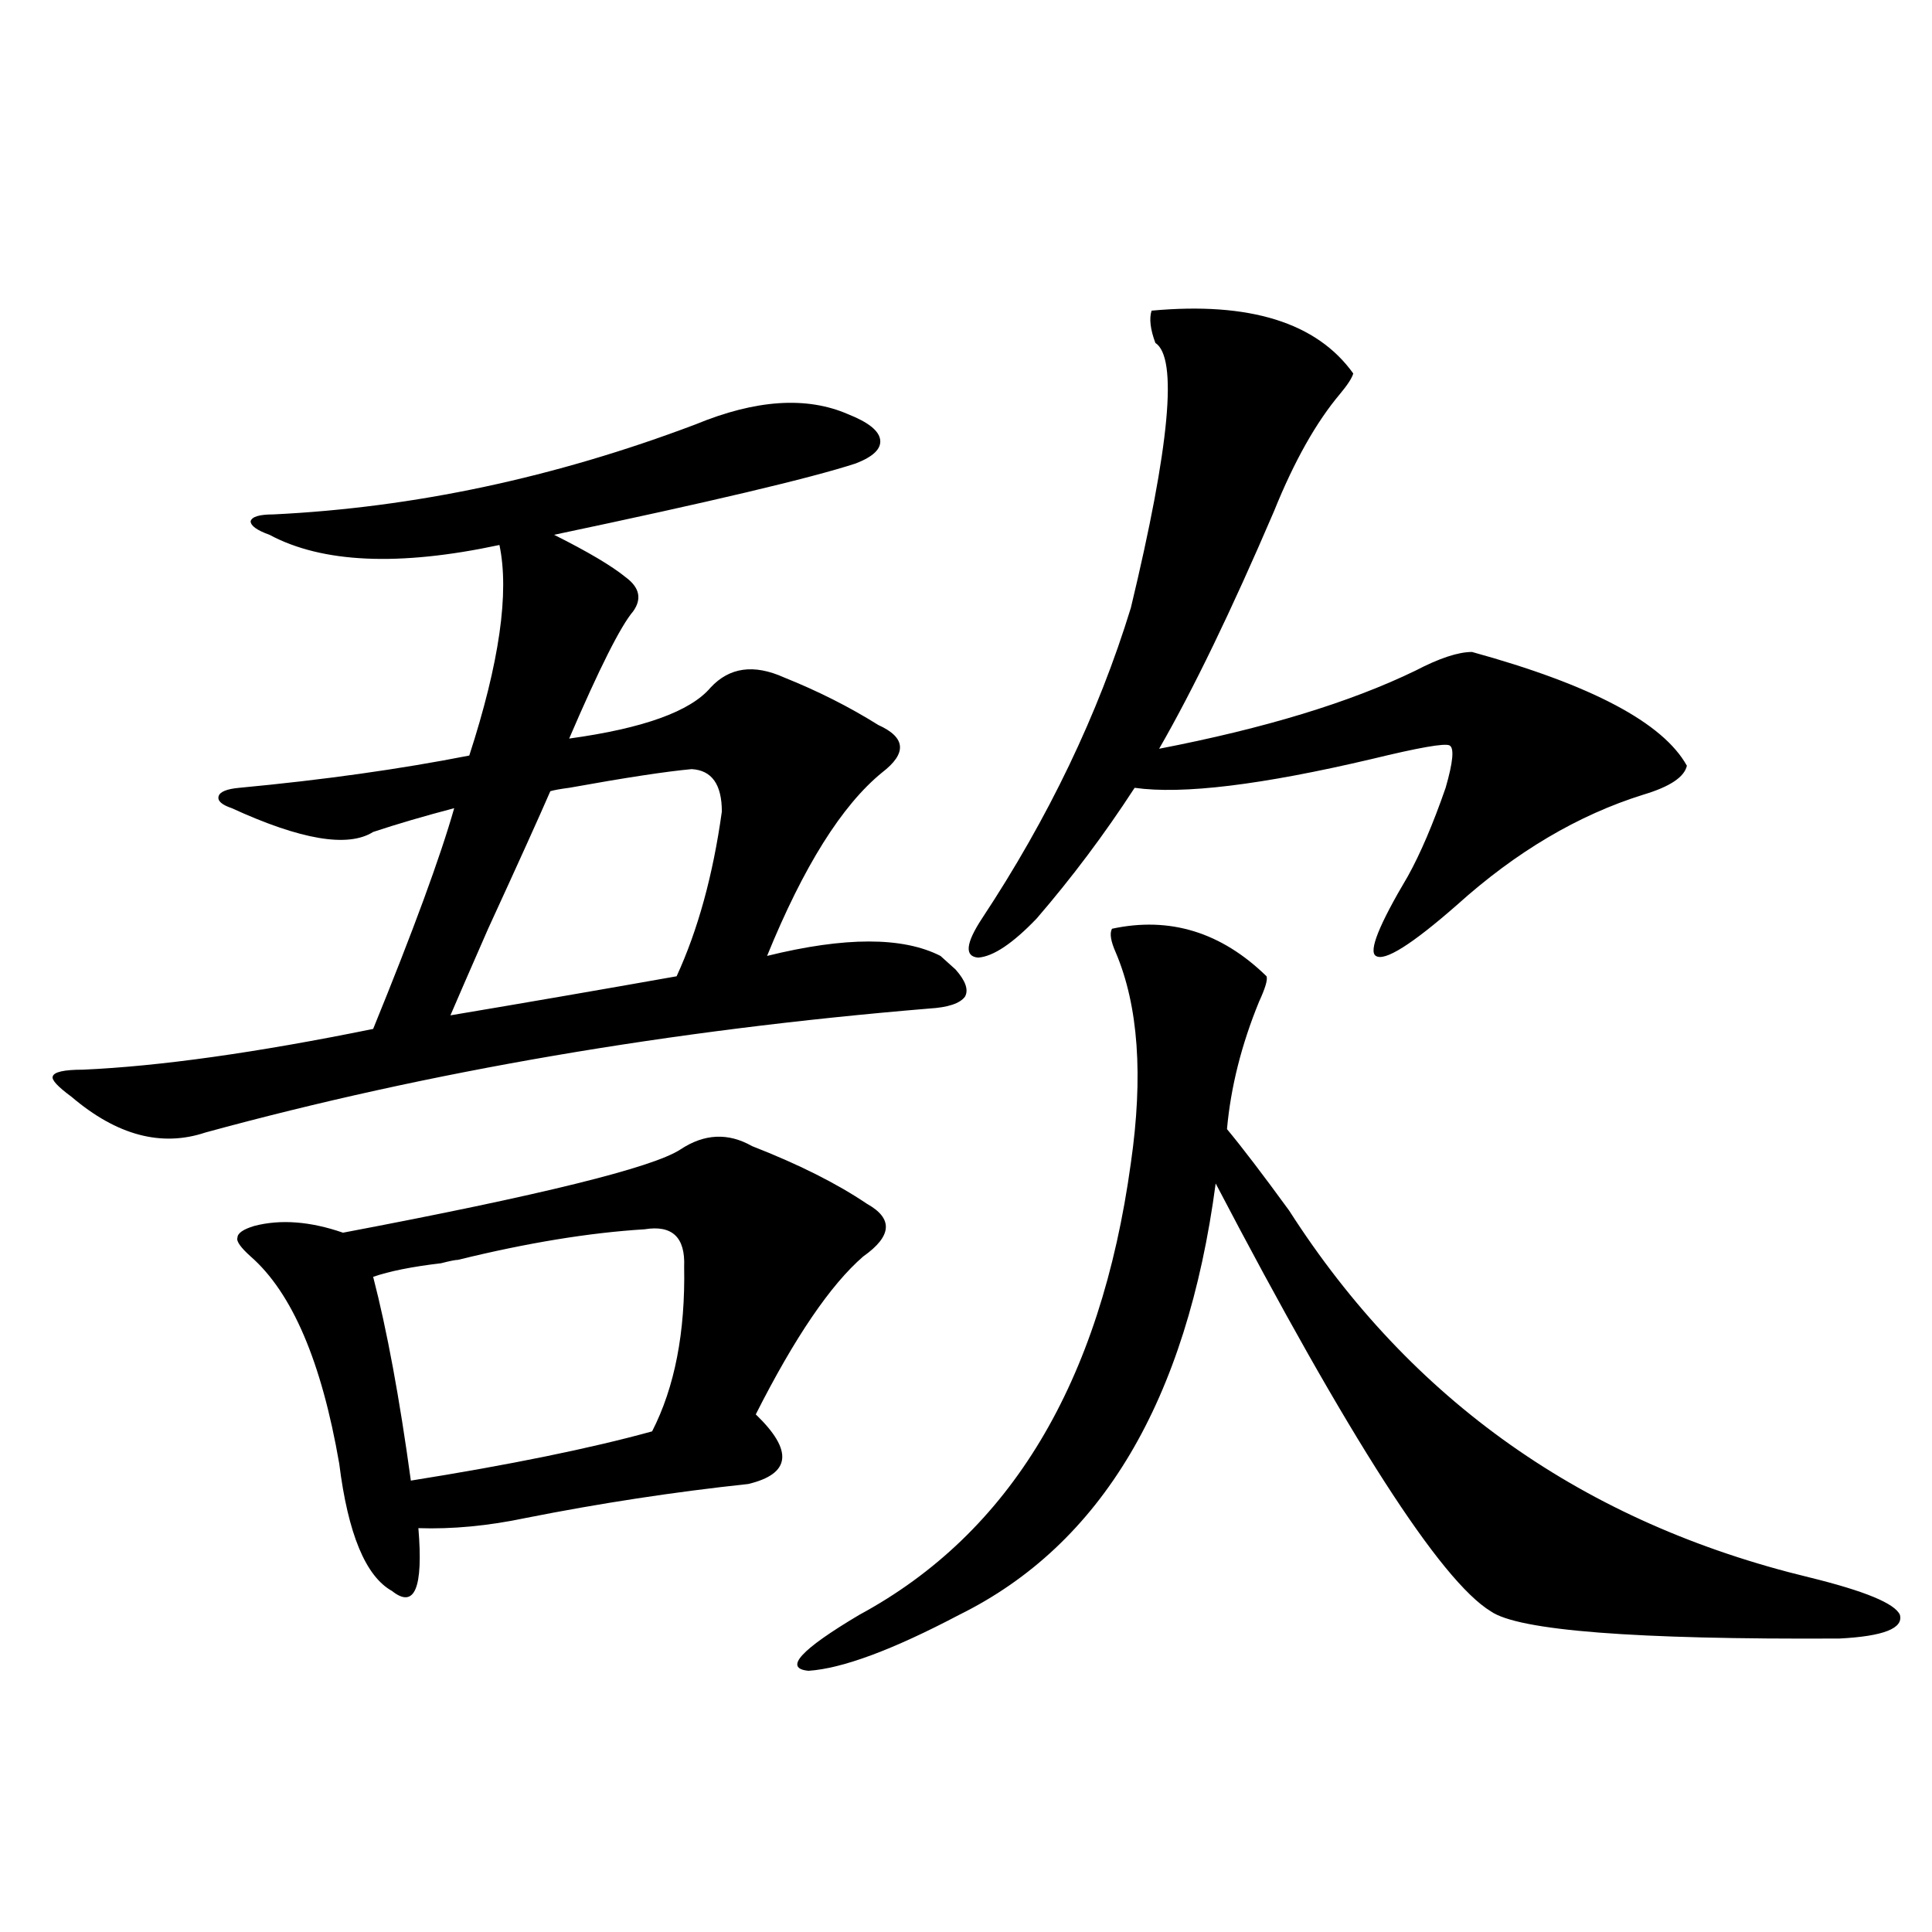 <?xml version="1.0" encoding="utf-8"?>
<!-- Generator: Adobe Illustrator 16.0.0, SVG Export Plug-In . SVG Version: 6.00 Build 0)  -->
<!DOCTYPE svg PUBLIC "-//W3C//DTD SVG 1.1//EN" "http://www.w3.org/Graphics/SVG/1.1/DTD/svg11.dtd">
<svg version="1.1" id="图层_1" xmlns="http://www.w3.org/2000/svg" xmlns:xlink="http://www.w3.org/1999/xlink" x="0px" y="0px"
	 width="1000px" height="1000px" viewBox="0 0 1000 1000" enable-background="new 0 0 1000 1000" xml:space="preserve">
<path d="M494.598,501.809c5.198,5.864,6.829,10.547,4.878,14.063c-2.606,3.516-8.78,5.576-18.536,6.152
	c-133.99,11.138-258.865,32.52-374.625,64.16c-22.774,7.622-45.853,1.47-69.267-18.457c-7.165-5.273-10.412-8.789-9.756-10.547
	c0.64-2.334,5.854-3.516,15.609-3.516c39.664-1.758,89.754-8.789,150.24-21.094c20.807-50.977,34.786-89.058,41.95-114.258
	c-15.609,4.106-29.603,8.213-41.95,12.305c-13.018,8.213-37.408,4.106-73.169-12.305c-5.213-1.758-7.485-3.804-6.829-6.152
	c0.64-2.334,4.222-3.804,10.731-4.395c43.566-4.092,83.245-9.668,119.021-16.699c15.609-48.037,20.808-84.375,15.609-108.984
	c-52.041,11.138-91.705,9.38-119.021-5.273c-6.509-2.334-9.756-4.683-9.756-7.031c0.64-2.334,4.542-3.516,11.707-3.516
	c72.833-3.516,145.682-19.033,218.531-46.582c31.219-12.881,57.56-14.639,79.022-5.273c10.396,4.106,15.93,8.501,16.585,13.184
	c0.641,4.697-3.582,8.789-12.683,12.305c-23.414,7.622-75.455,19.927-156.094,36.914c17.561,8.789,29.908,16.123,37.072,21.973
	c7.149,5.273,8.445,11.138,3.902,17.578c-6.509,7.622-17.561,29.595-33.17,65.918c38.368-5.273,62.758-14.063,73.169-26.367
	c9.756-10.547,22.438-12.305,38.048-5.273c17.561,7.031,33.811,15.244,48.779,24.609c14.299,6.455,14.954,14.653,1.951,24.609
	c-20.822,17.002-40.654,48.643-59.511,94.922c40.319-9.956,70.242-9.956,89.754,0L494.598,501.809z M352.162,594.973
	c12.348-8.198,24.71-8.789,37.072-1.758c24.055,9.38,43.901,19.336,59.511,29.883c13.658,7.622,13.003,16.699-1.951,27.246
	c-16.92,14.653-35.456,41.899-55.608,81.738c19.512,18.76,18.201,30.762-3.902,36.035c-38.383,4.106-76.751,9.971-115.119,17.578
	c-19.512,4.106-38.047,5.864-55.608,5.273c2.591,31.064-1.951,41.886-13.658,32.52c-13.658-7.607-22.774-29.58-27.316-65.918
	c-9.116-52.734-24.39-88.467-45.853-107.227c-5.213-4.683-7.485-7.91-6.829-9.668c0-2.334,2.927-4.395,8.78-6.152
	c13.658-3.516,28.932-2.334,45.853,3.516C279.634,618.703,337.849,604.353,352.162,594.973z M333.626,636.281
	c-28.627,1.758-60.821,7.031-96.583,15.82c-1.311,0-4.237,0.591-8.78,1.758c-14.969,1.758-26.676,4.106-35.121,7.031
	c7.149,27.549,13.658,62.705,19.512,105.469c51.371-8.198,93-16.699,124.875-25.488c11.707-22.852,17.226-51.265,16.585-85.254
	C354.754,640.388,347.925,633.947,333.626,636.281z M358.016,398.098c-13.018,1.182-34.146,4.395-63.413,9.668
	c-4.558,0.591-7.805,1.182-9.756,1.758c-5.854,13.486-16.585,37.217-32.194,71.191c-9.756,22.275-16.265,37.217-19.511,44.824
	c38.368-6.44,77.391-13.184,117.07-20.215c11.052-24.019,18.856-52.432,23.414-85.254
	C373.625,406.008,368.412,398.688,358.016,398.098z M575.571,480.715c29.908-6.44,56.584,1.758,79.998,24.609
	c0.641,1.758-0.655,6.152-3.902,13.184c-9.115,22.275-14.634,44.248-16.585,65.918c7.805,9.38,18.536,23.442,32.194,42.188
	c63.078,98.438,152.832,161.719,269.262,189.844c28.612,7.031,44.222,13.473,46.828,19.336c1.951,7.031-8.46,11.124-31.219,12.305
	c-106.019,0.577-166.185-4.105-180.483-14.063c-26.021-15.82-73.504-89.648-142.436-221.484
	c-14.969,112.5-59.19,186.919-132.68,223.242c-34.48,18.155-60.486,27.823-78.047,29.004c-13.018-1.181-4.237-10.849,26.341-29.004
	c78.047-42.188,124.875-120.107,140.484-233.789c6.494-45.112,3.902-81.436-7.805-108.984
	C574.916,487.17,574.261,483.063,575.571,480.715z M596.059,160.793c50.73-4.683,85.517,6.152,104.388,32.52
	c-0.655,2.349-2.927,5.864-6.829,10.547c-12.362,14.653-23.749,34.868-34.146,60.645c-22.118,51.567-41.95,92.588-59.511,123.047
	c54.633-10.547,98.854-24.019,132.68-40.43c12.348-6.44,22.104-9.668,29.268-9.668c61.782,17.002,98.854,36.626,111.217,58.887
	c-1.311,5.864-8.78,10.85-22.438,14.941c-33.825,10.547-66.02,29.595-96.583,57.129c-23.414,20.518-37.407,29.307-41.95,26.367
	c-3.902-2.334,1.616-16.108,16.585-41.309c6.494-11.714,13.003-26.943,19.512-45.703c3.902-13.472,4.543-20.791,1.951-21.973
	c-2.606-1.167-15.944,1.182-39.999,7.031c-57.239,13.486-98.214,18.457-122.924,14.941c-15.609,24.033-32.529,46.582-50.73,67.676
	c-12.362,12.896-22.438,19.639-30.243,20.215c-7.164-0.576-6.509-7.319,1.951-20.215c34.466-52.144,60.151-105.757,77.071-160.84
	c20.152-83.784,24.39-129.487,12.683-137.109C595.403,170.461,594.748,164.899,596.059,160.793z"/>
</svg>
